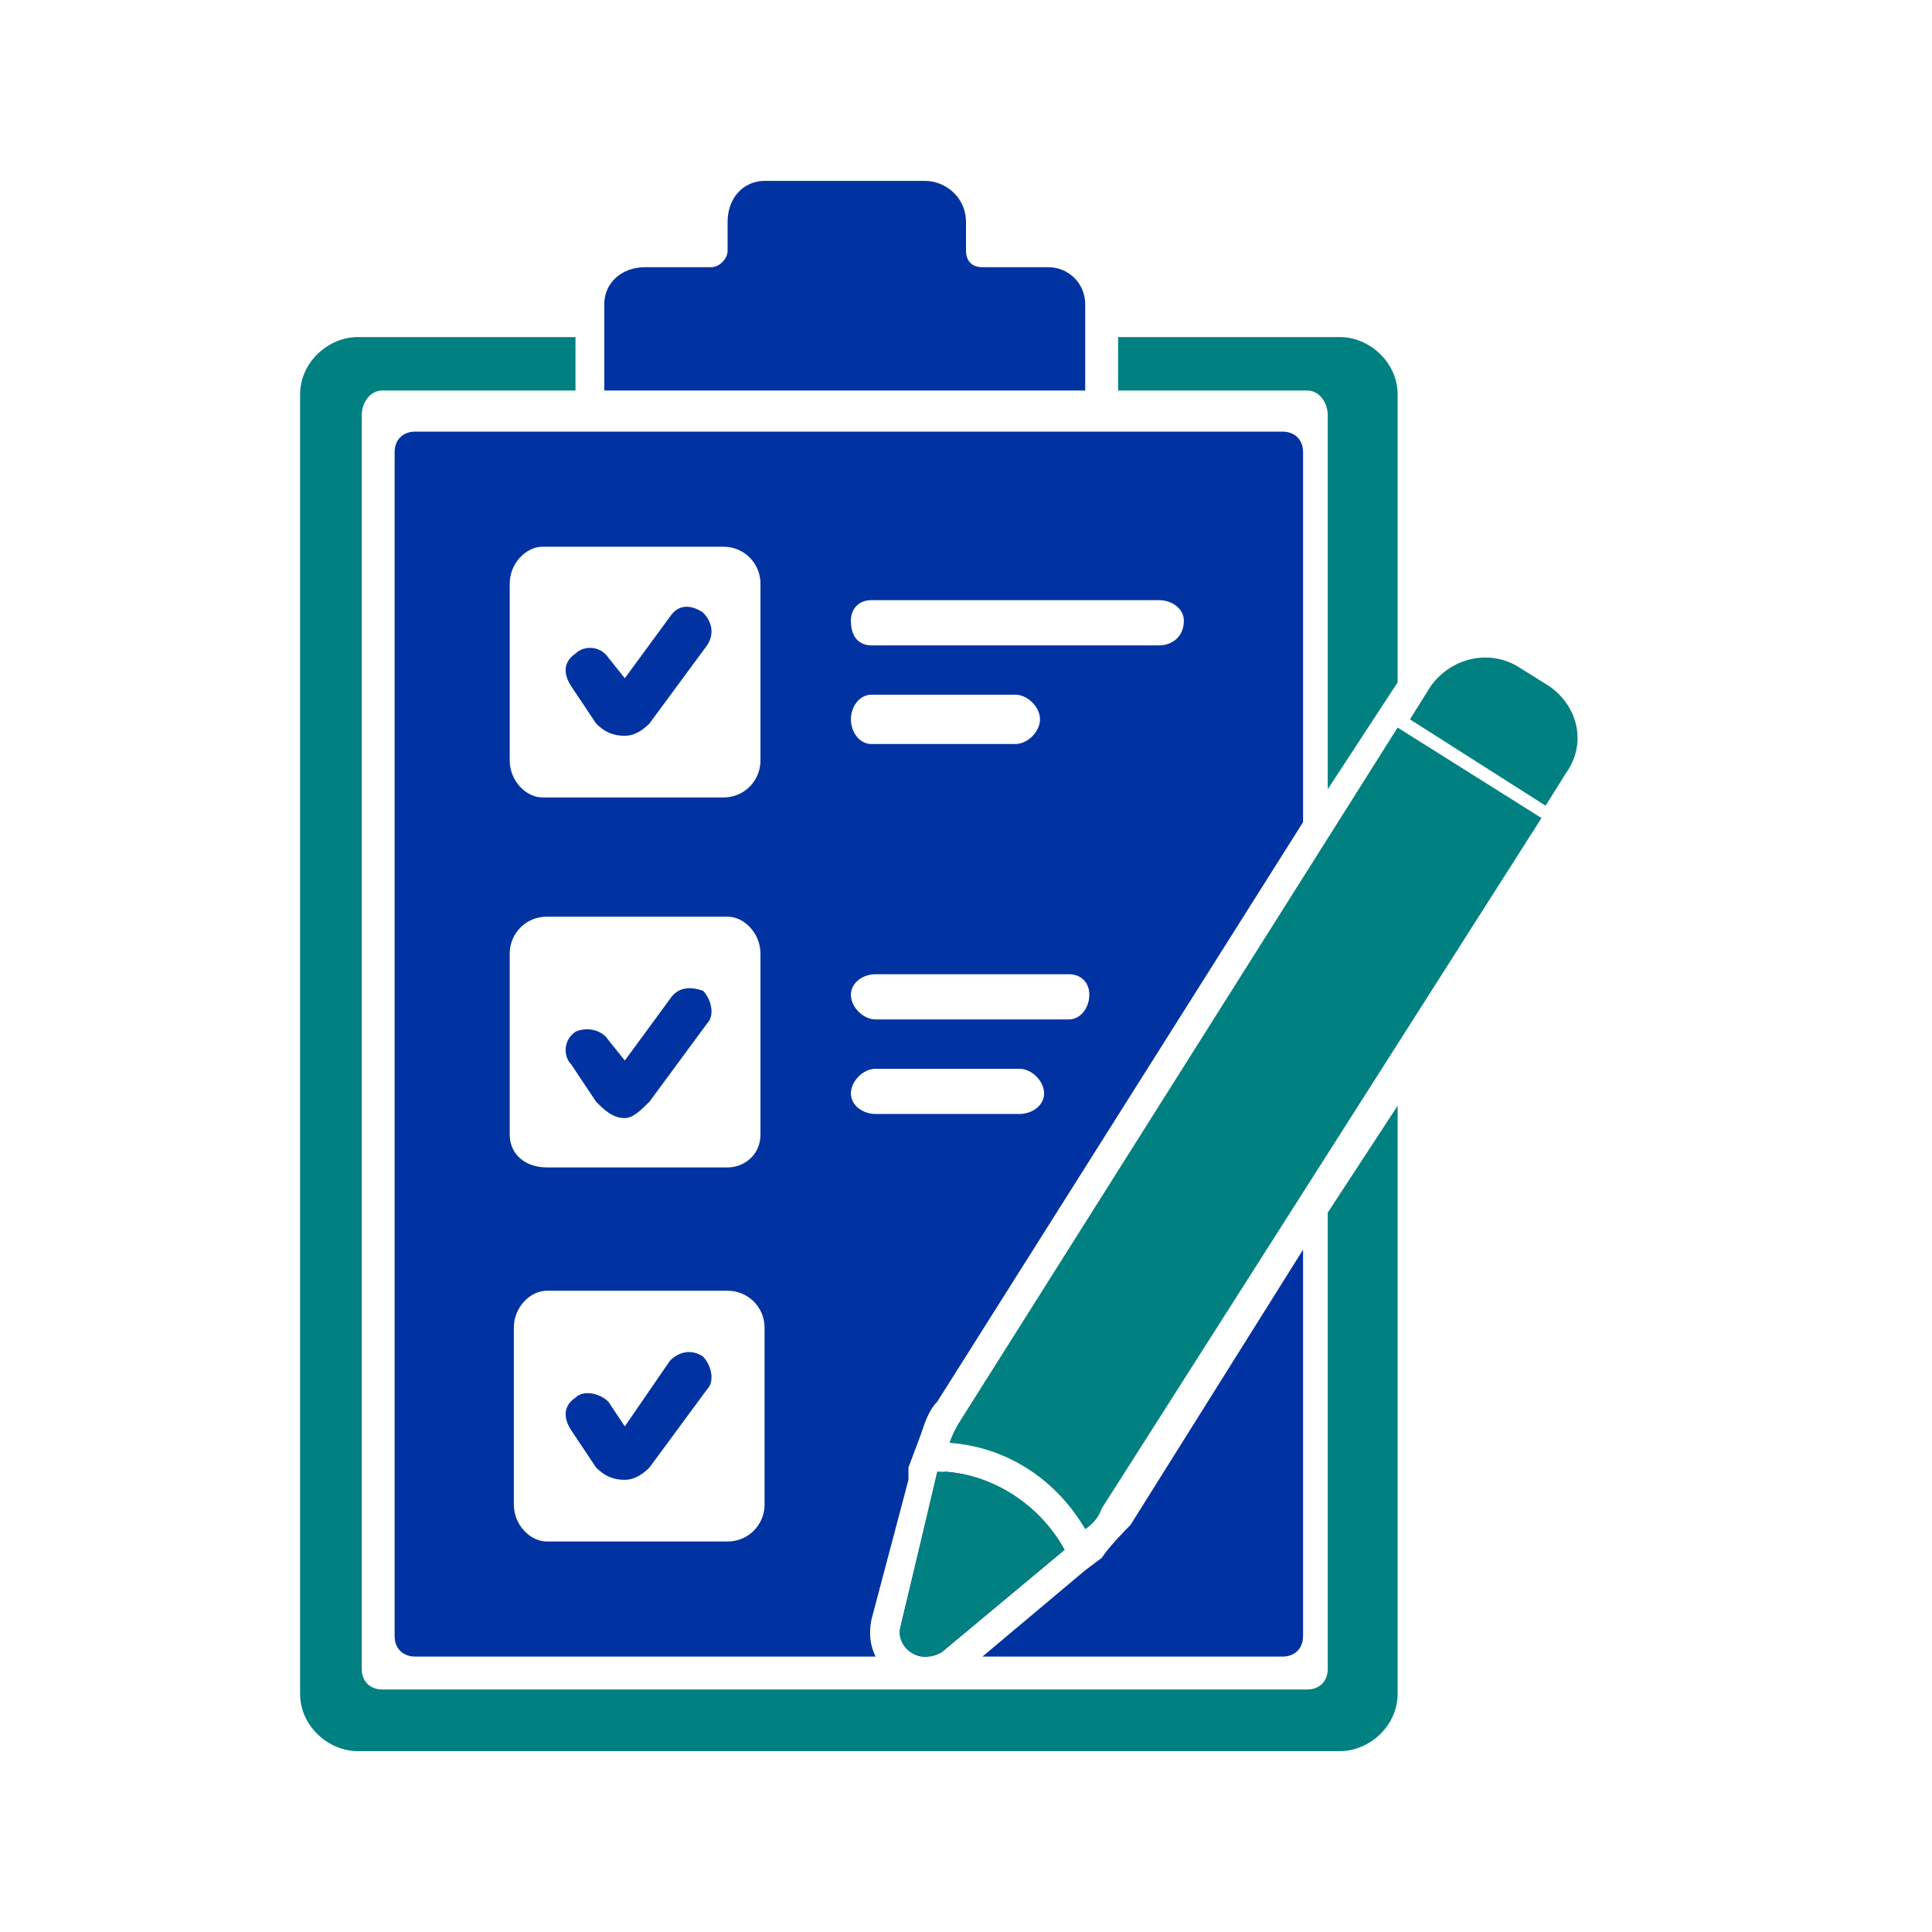 <svg version="1.2" xmlns="http://www.w3.org/2000/svg" viewBox="0 0 47 47" width="47" height="47">
	<title>Validation, Your Way</title>
	<style>
		.s0 { fill: #0033a1 } 
		.s1 { fill: #008080 } 
	</style>
	<path class="s0" d="m23.5 6.1v-0.7c0-0.6-0.5-1-1-1h-3.9c-0.5 0-0.9 0.4-0.9 1v0.7c0 0.2-0.2 0.4-0.4 0.4h-1.6c-0.6 0-1 0.4-1 0.9v2.1h11.7v-2.1c0-0.5-0.4-0.9-0.9-0.9h-1.6c-0.3 0-0.4-0.2-0.4-0.4z"/>
	<path class="s0" d="m15.2 17.9q0 0 0 0c-0.3 0-0.5-0.1-0.7-0.3l-0.6-0.9c-0.2-0.3-0.2-0.6 0.1-0.8 0.2-0.2 0.6-0.2 0.8 0.1l0.4 0.5 1.1-1.5c0.2-0.3 0.5-0.3 0.8-0.1 0.2 0.2 0.3 0.5 0.1 0.8l-1.4 1.9c-0.2 0.2-0.4 0.3-0.6 0.3z"/>
	<path class="s0" d="m15.2 27.2q0 0 0 0c-0.3 0-0.5-0.2-0.7-0.4l-0.6-0.9c-0.2-0.2-0.2-0.6 0.1-0.8 0.2-0.1 0.6-0.1 0.8 0.2l0.4 0.5 1.1-1.5c0.2-0.3 0.5-0.3 0.8-0.2 0.2 0.2 0.3 0.6 0.1 0.8l-1.4 1.9c-0.2 0.2-0.4 0.4-0.6 0.4z"/>
	<path class="s0" d="m15.2 36q0 0 0 0c-0.3 0-0.5-0.1-0.7-0.3l-0.6-0.9c-0.2-0.3-0.2-0.6 0.1-0.8 0.2-0.2 0.6-0.1 0.8 0.1l0.4 0.6 1.1-1.6c0.2-0.2 0.5-0.3 0.8-0.1 0.2 0.2 0.3 0.6 0.1 0.8l-1.4 1.9c-0.2 0.2-0.4 0.3-0.6 0.3z"/>
	<path class="s1" d="m14 9.5h-4.7c-0.3 0-0.5 0.3-0.5 0.6v30.5c0 0.3 0.2 0.5 0.5 0.5h22.5c0.3 0 0.5-0.2 0.5-0.5v-11.1l1.7-2.6v14.3c0 0.8-0.7 1.4-1.4 1.4h-23.9c-0.7 0-1.4-0.6-1.4-1.4v-31.6c0-0.8 0.7-1.4 1.4-1.4h5.3z"/>
	<path class="s1" d="m32.6 8.2c0.7 0 1.4 0.6 1.4 1.4v7l-1.7 2.6v-9.1c0-0.3-0.2-0.6-0.5-0.6h-4.6v-1.3z"/>
	<path class="s1" d="m34.3 17.5l0.5-0.8c0.5-0.7 1.4-0.9 2.1-0.5l0.8 0.5c0.7 0.5 0.9 1.4 0.4 2.1l-0.5 0.8z"/>
	<path class="s1" d="m37.5 19.9l-10.7 16.8q-0.1 0.3-0.4 0.5c-0.7-1.2-1.9-2-3.3-2.1q0.1-0.3 0.3-0.6l10.6-16.8z"/>
	<path fill-rule="evenodd" class="s0" d="m31.2 10.5c0.3 0 0.5 0.2 0.5 0.5v9l-8.9 14.1c-0.2 0.2-0.3 0.5-0.4 0.8l-0.3 0.8v0.1 0.2l-0.9 3.4q-0.1 0.5 0.1 0.9h-11.2c-0.3 0-0.5-0.2-0.5-0.5v-28.8c0-0.3 0.2-0.5 0.5-0.5zm-17.9 20.9c-0.4 0-0.8 0.4-0.8 0.9v4.3c0 0.5 0.4 0.9 0.8 0.9h4.4c0.5 0 0.9-0.4 0.9-0.9v-4.3c0-0.5-0.4-0.9-0.9-0.9zm0-9.1c-0.5 0-0.9 0.4-0.9 0.9v4.4c0 0.5 0.4 0.8 0.9 0.8h4.4c0.4 0 0.8-0.3 0.8-0.8v-4.4c0-0.5-0.4-0.9-0.8-0.9zm8 3.7c-0.3 0-0.6 0.3-0.6 0.6 0 0.3 0.3 0.5 0.6 0.5h3.5c0.3 0 0.6-0.2 0.6-0.5 0-0.3-0.3-0.6-0.6-0.6zm0-2.3c-0.3 0-0.6 0.2-0.6 0.5 0 0.3 0.3 0.6 0.6 0.6h4.7c0.3 0 0.5-0.3 0.5-0.6 0-0.3-0.2-0.5-0.5-0.5zm-8.1-10.4c-0.4 0-0.8 0.4-0.8 0.9v4.3c0 0.5 0.4 0.9 0.8 0.9h4.4c0.5 0 0.9-0.4 0.9-0.9v-4.3c0-0.5-0.4-0.9-0.9-0.9zm8 3.6c-0.3 0-0.5 0.3-0.5 0.6 0 0.3 0.2 0.6 0.5 0.6h3.5c0.3 0 0.6-0.3 0.6-0.6 0-0.3-0.3-0.6-0.6-0.6zm0-2.3c-0.3 0-0.5 0.2-0.5 0.5 0 0.4 0.2 0.6 0.5 0.6h7c0.3 0 0.6-0.2 0.6-0.6 0-0.3-0.3-0.5-0.6-0.5z"/>
	<path class="s0" d="m31.7 39.8c0 0.3-0.2 0.5-0.5 0.5h-7.3l2.5-2.1 0.4-0.3c0.2-0.3 0.6-0.7 0.7-0.8l4.2-6.7z"/>
	<path class="s0" d="m23 35.8c1.2 0.1 2.2 0.8 2.8 1.8q0 0.1 0.1 0.1l-3 2.5h-0.1c-0.4 0.3-1-0.1-0.9-0.6l0.9-3.7z"/>
	<path class="s1" d="m25.9 37.7l-3 2.5c-0.5 0.3-1.1-0.1-1-0.6l0.9-3.8c1.3 0 2.5 0.8 3.1 1.9z"/>
</svg>